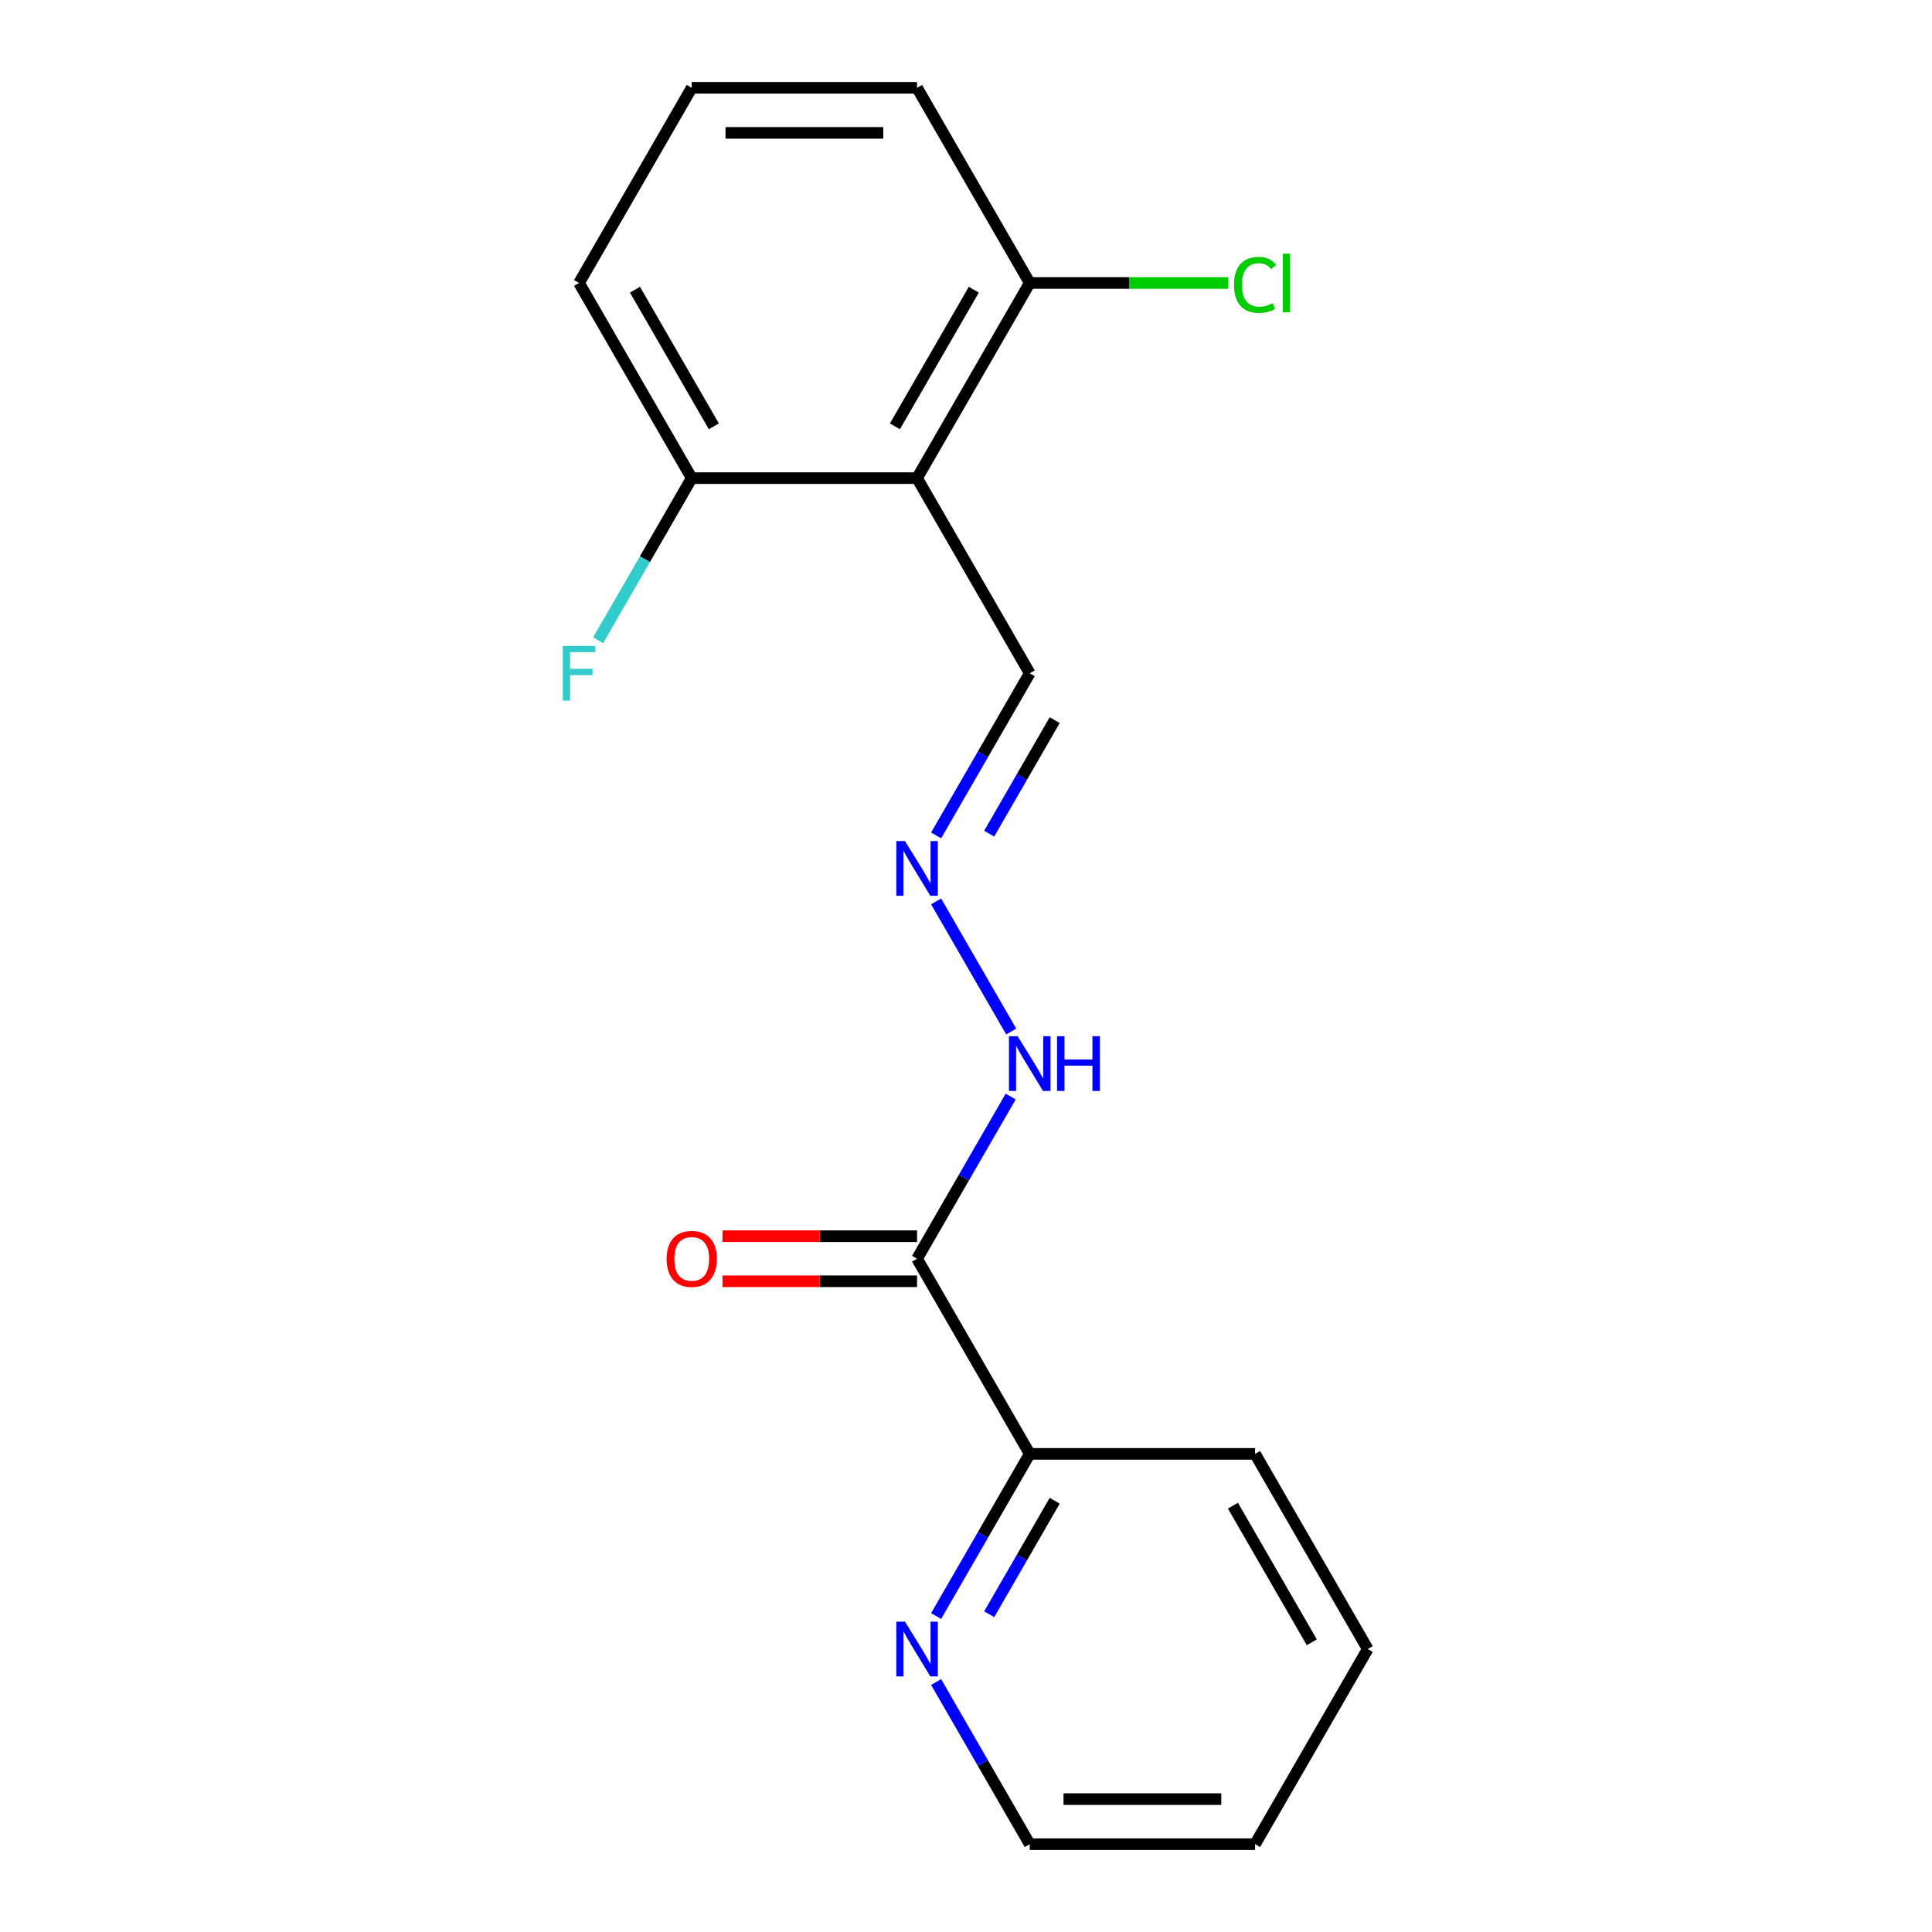 <?xml version='1.0' encoding='iso-8859-1'?>
<svg version='1.1' baseProfile='full'
              xmlns='http://www.w3.org/2000/svg'
                      xmlns:rdkit='http://www.rdkit.org/xml'
                      xmlns:xlink='http://www.w3.org/1999/xlink'
                  xml:space='preserve'
width='1000px' height='1000px' viewBox='0 0 1000 1000'>
<!-- END OF HEADER -->
<rect style='opacity:1.0;fill:#FFFFFF;stroke:none' width='1000' height='1000' x='0' y='0'> </rect>
<path class='bond-3' d='M 474.668,247.475 L 532.986,146.465' style='fill:none;fill-rule:evenodd;stroke:#000000;stroke-width:6px;stroke-linecap:butt;stroke-linejoin:miter;stroke-opacity:1' />
<path class='bond-3' d='M 463.214,220.66 L 504.037,149.953' style='fill:none;fill-rule:evenodd;stroke:#000000;stroke-width:6px;stroke-linecap:butt;stroke-linejoin:miter;stroke-opacity:1' />
<path class='bond-4' d='M 474.668,247.475 L 358.032,247.475' style='fill:none;fill-rule:evenodd;stroke:#000000;stroke-width:6px;stroke-linecap:butt;stroke-linejoin:miter;stroke-opacity:1' />
<path class='bond-7' d='M 474.668,247.475 L 532.986,348.485' style='fill:none;fill-rule:evenodd;stroke:#000000;stroke-width:6px;stroke-linecap:butt;stroke-linejoin:miter;stroke-opacity:1' />
<path class='bond-0' d='M 474.668,651.515 L 498.898,609.548' style='fill:none;fill-rule:evenodd;stroke:#000000;stroke-width:6px;stroke-linecap:butt;stroke-linejoin:miter;stroke-opacity:1' />
<path class='bond-0' d='M 498.898,609.548 L 523.128,567.581' style='fill:none;fill-rule:evenodd;stroke:#0000FF;stroke-width:6px;stroke-linecap:butt;stroke-linejoin:miter;stroke-opacity:1' />
<path class='bond-2' d='M 474.668,651.515 L 532.986,752.525' style='fill:none;fill-rule:evenodd;stroke:#000000;stroke-width:6px;stroke-linecap:butt;stroke-linejoin:miter;stroke-opacity:1' />
<path class='bond-8' d='M 474.668,639.852 L 424.308,639.852' style='fill:none;fill-rule:evenodd;stroke:#000000;stroke-width:6px;stroke-linecap:butt;stroke-linejoin:miter;stroke-opacity:1' />
<path class='bond-8' d='M 424.308,639.852 L 373.948,639.852' style='fill:none;fill-rule:evenodd;stroke:#FF0000;stroke-width:6px;stroke-linecap:butt;stroke-linejoin:miter;stroke-opacity:1' />
<path class='bond-8' d='M 474.668,663.179 L 424.308,663.179' style='fill:none;fill-rule:evenodd;stroke:#000000;stroke-width:6px;stroke-linecap:butt;stroke-linejoin:miter;stroke-opacity:1' />
<path class='bond-8' d='M 424.308,663.179 L 373.948,663.179' style='fill:none;fill-rule:evenodd;stroke:#FF0000;stroke-width:6px;stroke-linecap:butt;stroke-linejoin:miter;stroke-opacity:1' />
<path class='bond-1' d='M 484.527,432.419 L 508.757,390.452' style='fill:none;fill-rule:evenodd;stroke:#0000FF;stroke-width:6px;stroke-linecap:butt;stroke-linejoin:miter;stroke-opacity:1' />
<path class='bond-1' d='M 508.757,390.452 L 532.986,348.485' style='fill:none;fill-rule:evenodd;stroke:#000000;stroke-width:6px;stroke-linecap:butt;stroke-linejoin:miter;stroke-opacity:1' />
<path class='bond-1' d='M 511.998,431.493 L 528.959,402.116' style='fill:none;fill-rule:evenodd;stroke:#0000FF;stroke-width:6px;stroke-linecap:butt;stroke-linejoin:miter;stroke-opacity:1' />
<path class='bond-1' d='M 528.959,402.116 L 545.919,372.739' style='fill:none;fill-rule:evenodd;stroke:#000000;stroke-width:6px;stroke-linecap:butt;stroke-linejoin:miter;stroke-opacity:1' />
<path class='bond-5' d='M 484.527,466.571 L 523.412,533.922' style='fill:none;fill-rule:evenodd;stroke:#0000FF;stroke-width:6px;stroke-linecap:butt;stroke-linejoin:miter;stroke-opacity:1' />
<path class='bond-6' d='M 532.986,752.525 L 508.757,794.492' style='fill:none;fill-rule:evenodd;stroke:#000000;stroke-width:6px;stroke-linecap:butt;stroke-linejoin:miter;stroke-opacity:1' />
<path class='bond-6' d='M 508.757,794.492 L 484.527,836.459' style='fill:none;fill-rule:evenodd;stroke:#0000FF;stroke-width:6px;stroke-linecap:butt;stroke-linejoin:miter;stroke-opacity:1' />
<path class='bond-6' d='M 545.919,776.779 L 528.959,806.156' style='fill:none;fill-rule:evenodd;stroke:#000000;stroke-width:6px;stroke-linecap:butt;stroke-linejoin:miter;stroke-opacity:1' />
<path class='bond-6' d='M 528.959,806.156 L 511.998,835.533' style='fill:none;fill-rule:evenodd;stroke:#0000FF;stroke-width:6px;stroke-linecap:butt;stroke-linejoin:miter;stroke-opacity:1' />
<path class='bond-15' d='M 532.986,752.525 L 649.623,752.525' style='fill:none;fill-rule:evenodd;stroke:#000000;stroke-width:6px;stroke-linecap:butt;stroke-linejoin:miter;stroke-opacity:1' />
<path class='bond-10' d='M 532.986,146.465 L 584.387,146.465' style='fill:none;fill-rule:evenodd;stroke:#000000;stroke-width:6px;stroke-linecap:butt;stroke-linejoin:miter;stroke-opacity:1' />
<path class='bond-10' d='M 584.387,146.465 L 635.787,146.465' style='fill:none;fill-rule:evenodd;stroke:#00CC00;stroke-width:6px;stroke-linecap:butt;stroke-linejoin:miter;stroke-opacity:1' />
<path class='bond-13' d='M 532.986,146.465 L 474.668,45.455' style='fill:none;fill-rule:evenodd;stroke:#000000;stroke-width:6px;stroke-linecap:butt;stroke-linejoin:miter;stroke-opacity:1' />
<path class='bond-9' d='M 358.032,247.475 L 333.802,289.442' style='fill:none;fill-rule:evenodd;stroke:#000000;stroke-width:6px;stroke-linecap:butt;stroke-linejoin:miter;stroke-opacity:1' />
<path class='bond-9' d='M 333.802,289.442 L 309.572,331.409' style='fill:none;fill-rule:evenodd;stroke:#33CCCC;stroke-width:6px;stroke-linecap:butt;stroke-linejoin:miter;stroke-opacity:1' />
<path class='bond-12' d='M 358.032,247.475 L 299.714,146.465' style='fill:none;fill-rule:evenodd;stroke:#000000;stroke-width:6px;stroke-linecap:butt;stroke-linejoin:miter;stroke-opacity:1' />
<path class='bond-12' d='M 369.486,220.66 L 328.663,149.953' style='fill:none;fill-rule:evenodd;stroke:#000000;stroke-width:6px;stroke-linecap:butt;stroke-linejoin:miter;stroke-opacity:1' />
<path class='bond-14' d='M 484.527,870.611 L 508.757,912.578' style='fill:none;fill-rule:evenodd;stroke:#0000FF;stroke-width:6px;stroke-linecap:butt;stroke-linejoin:miter;stroke-opacity:1' />
<path class='bond-14' d='M 508.757,912.578 L 532.986,954.545' style='fill:none;fill-rule:evenodd;stroke:#000000;stroke-width:6px;stroke-linecap:butt;stroke-linejoin:miter;stroke-opacity:1' />
<path class='bond-11' d='M 358.032,45.455 L 299.714,146.465' style='fill:none;fill-rule:evenodd;stroke:#000000;stroke-width:6px;stroke-linecap:butt;stroke-linejoin:miter;stroke-opacity:1' />
<path class='bond-18' d='M 358.032,45.455 L 474.668,45.455' style='fill:none;fill-rule:evenodd;stroke:#000000;stroke-width:6px;stroke-linecap:butt;stroke-linejoin:miter;stroke-opacity:1' />
<path class='bond-18' d='M 375.527,68.782 L 457.173,68.782' style='fill:none;fill-rule:evenodd;stroke:#000000;stroke-width:6px;stroke-linecap:butt;stroke-linejoin:miter;stroke-opacity:1' />
<path class='bond-19' d='M 532.986,954.545 L 649.623,954.545' style='fill:none;fill-rule:evenodd;stroke:#000000;stroke-width:6px;stroke-linecap:butt;stroke-linejoin:miter;stroke-opacity:1' />
<path class='bond-19' d='M 550.482,931.218 L 632.127,931.218' style='fill:none;fill-rule:evenodd;stroke:#000000;stroke-width:6px;stroke-linecap:butt;stroke-linejoin:miter;stroke-opacity:1' />
<path class='bond-17' d='M 649.623,752.525 L 707.941,853.535' style='fill:none;fill-rule:evenodd;stroke:#000000;stroke-width:6px;stroke-linecap:butt;stroke-linejoin:miter;stroke-opacity:1' />
<path class='bond-17' d='M 638.169,779.34 L 678.991,850.047' style='fill:none;fill-rule:evenodd;stroke:#000000;stroke-width:6px;stroke-linecap:butt;stroke-linejoin:miter;stroke-opacity:1' />
<path class='bond-16' d='M 649.623,954.545 L 707.941,853.535' style='fill:none;fill-rule:evenodd;stroke:#000000;stroke-width:6px;stroke-linecap:butt;stroke-linejoin:miter;stroke-opacity:1' />
<path  class='atom-2' d='M 468.408 435.335
L 477.688 450.335
Q 478.608 451.815, 480.088 454.495
Q 481.568 457.175, 481.648 457.335
L 481.648 435.335
L 485.408 435.335
L 485.408 463.655
L 481.528 463.655
L 471.568 447.255
Q 470.408 445.335, 469.168 443.135
Q 467.968 440.935, 467.608 440.255
L 467.608 463.655
L 463.928 463.655
L 463.928 435.335
L 468.408 435.335
' fill='#0000FF'/>
<path  class='atom-6' d='M 526.726 536.345
L 536.006 551.345
Q 536.926 552.825, 538.406 555.505
Q 539.886 558.185, 539.966 558.345
L 539.966 536.345
L 543.726 536.345
L 543.726 564.665
L 539.846 564.665
L 529.886 548.265
Q 528.726 546.345, 527.486 544.145
Q 526.286 541.945, 525.926 541.265
L 525.926 564.665
L 522.246 564.665
L 522.246 536.345
L 526.726 536.345
' fill='#0000FF'/>
<path  class='atom-6' d='M 547.126 536.345
L 550.966 536.345
L 550.966 548.385
L 565.446 548.385
L 565.446 536.345
L 569.286 536.345
L 569.286 564.665
L 565.446 564.665
L 565.446 551.585
L 550.966 551.585
L 550.966 564.665
L 547.126 564.665
L 547.126 536.345
' fill='#0000FF'/>
<path  class='atom-7' d='M 468.408 839.375
L 477.688 854.375
Q 478.608 855.855, 480.088 858.535
Q 481.568 861.215, 481.648 861.375
L 481.648 839.375
L 485.408 839.375
L 485.408 867.695
L 481.528 867.695
L 471.568 851.295
Q 470.408 849.375, 469.168 847.175
Q 467.968 844.975, 467.608 844.295
L 467.608 867.695
L 463.928 867.695
L 463.928 839.375
L 468.408 839.375
' fill='#0000FF'/>
<path  class='atom-9' d='M 345.032 651.595
Q 345.032 644.795, 348.392 640.995
Q 351.752 637.195, 358.032 637.195
Q 364.312 637.195, 367.672 640.995
Q 371.032 644.795, 371.032 651.595
Q 371.032 658.475, 367.632 662.395
Q 364.232 666.275, 358.032 666.275
Q 351.792 666.275, 348.392 662.395
Q 345.032 658.515, 345.032 651.595
M 358.032 663.075
Q 362.352 663.075, 364.672 660.195
Q 367.032 657.275, 367.032 651.595
Q 367.032 646.035, 364.672 643.235
Q 362.352 640.395, 358.032 640.395
Q 353.712 640.395, 351.352 643.195
Q 349.032 645.995, 349.032 651.595
Q 349.032 657.315, 351.352 660.195
Q 353.712 663.075, 358.032 663.075
' fill='#FF0000'/>
<path  class='atom-10' d='M 291.294 334.325
L 308.134 334.325
L 308.134 337.565
L 295.094 337.565
L 295.094 346.165
L 306.694 346.165
L 306.694 349.445
L 295.094 349.445
L 295.094 362.645
L 291.294 362.645
L 291.294 334.325
' fill='#33CCCC'/>
<path  class='atom-11' d='M 638.703 147.445
Q 638.703 140.405, 641.983 136.725
Q 645.303 133.005, 651.583 133.005
Q 657.423 133.005, 660.543 137.125
L 657.903 139.285
Q 655.623 136.285, 651.583 136.285
Q 647.303 136.285, 645.023 139.165
Q 642.783 142.005, 642.783 147.445
Q 642.783 153.045, 645.103 155.925
Q 647.463 158.805, 652.023 158.805
Q 655.143 158.805, 658.783 156.925
L 659.903 159.925
Q 658.423 160.885, 656.183 161.445
Q 653.943 162.005, 651.463 162.005
Q 645.303 162.005, 641.983 158.245
Q 638.703 154.485, 638.703 147.445
' fill='#00CC00'/>
<path  class='atom-11' d='M 663.983 131.285
L 667.663 131.285
L 667.663 161.645
L 663.983 161.645
L 663.983 131.285
' fill='#00CC00'/>
</svg>
